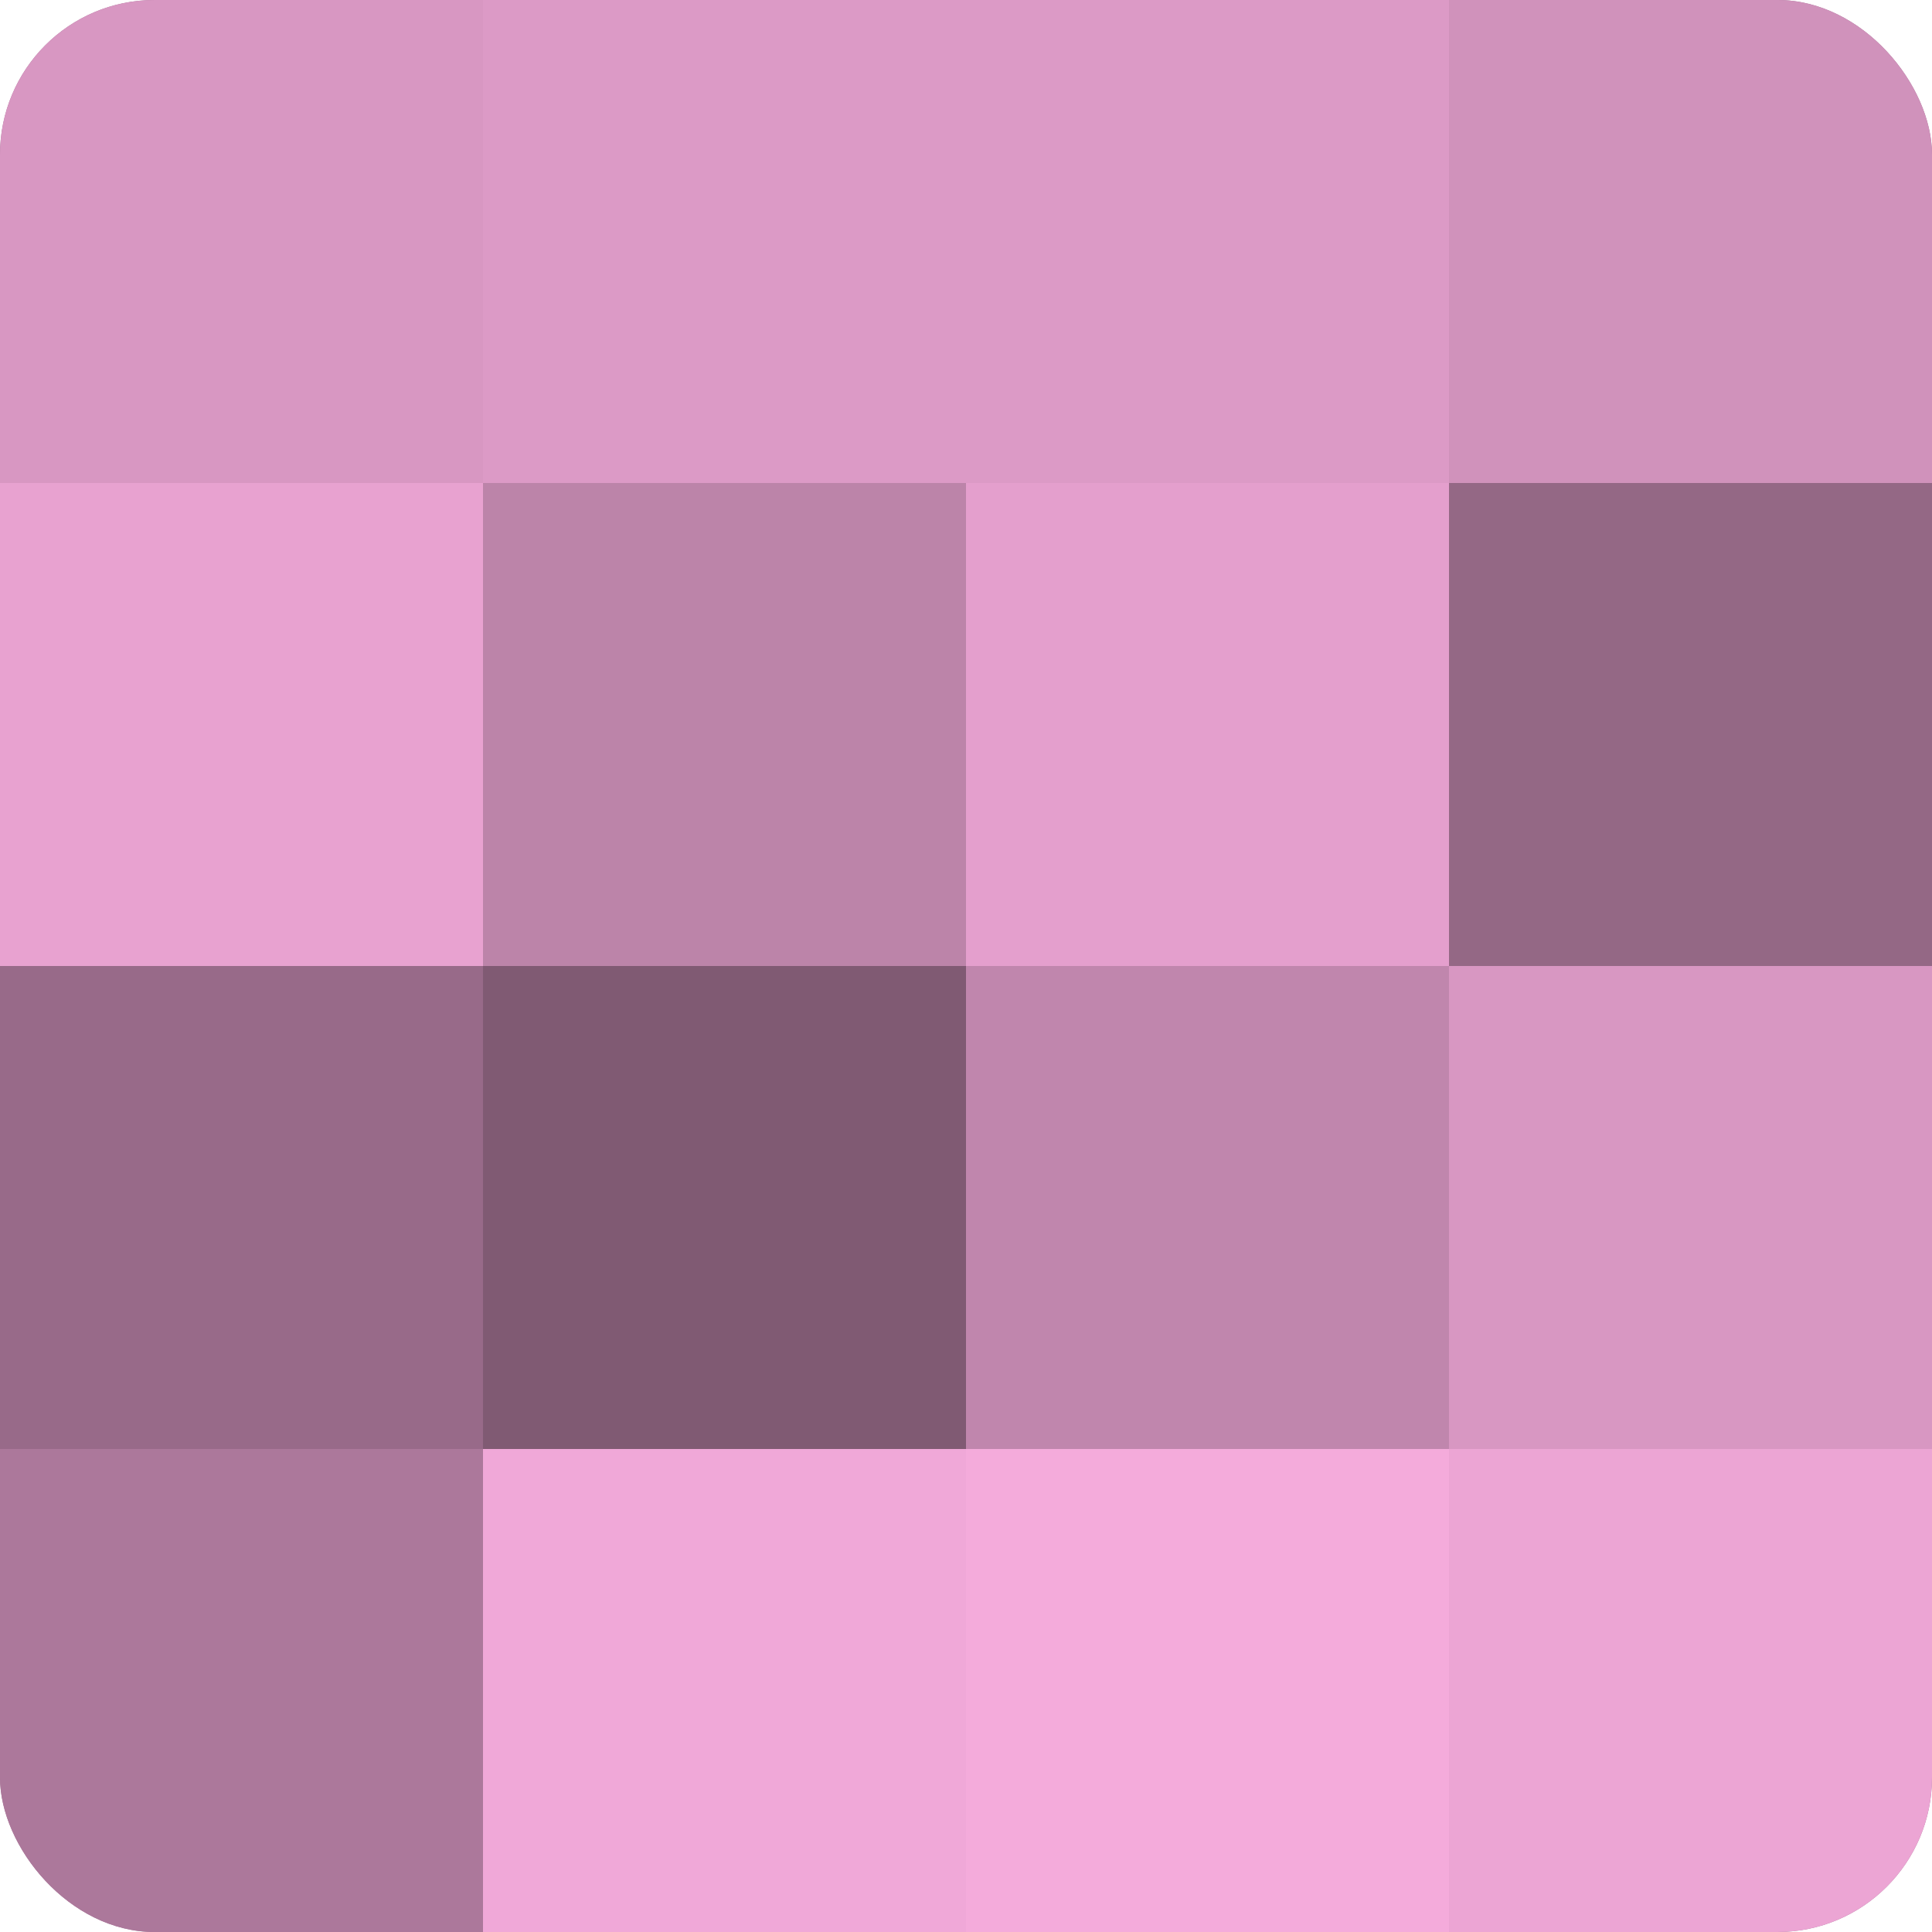<?xml version="1.0" encoding="UTF-8"?>
<svg xmlns="http://www.w3.org/2000/svg" width="60" height="60" viewBox="0 0 100 100" preserveAspectRatio="xMidYMid meet"><defs><clipPath id="c" width="100" height="100"><rect width="100" height="100" rx="8" ry="8"/></clipPath></defs><g clip-path="url(#c)"><rect width="100" height="100" fill="#a07090"/><rect width="25" height="25" fill="#d897c2"/><rect y="25" width="25" height="25" fill="#e8a2d0"/><rect y="50" width="25" height="25" fill="#986a89"/><rect y="75" width="25" height="25" fill="#ac789b"/><rect x="25" width="25" height="25" fill="#dc9ac6"/><rect x="25" y="25" width="25" height="25" fill="#bc84a9"/><rect x="25" y="50" width="25" height="25" fill="#805a73"/><rect x="25" y="75" width="25" height="25" fill="#f0a8d8"/><rect x="50" width="25" height="25" fill="#dc9ac6"/><rect x="50" y="25" width="25" height="25" fill="#e49fcd"/><rect x="50" y="50" width="25" height="25" fill="#c086ad"/><rect x="50" y="75" width="25" height="25" fill="#f4abdb"/><rect x="75" width="25" height="25" fill="#d092bb"/><rect x="75" y="25" width="25" height="25" fill="#946885"/><rect x="75" y="50" width="25" height="25" fill="#d897c2"/><rect x="75" y="75" width="25" height="25" fill="#eca5d4"/></g></svg>
